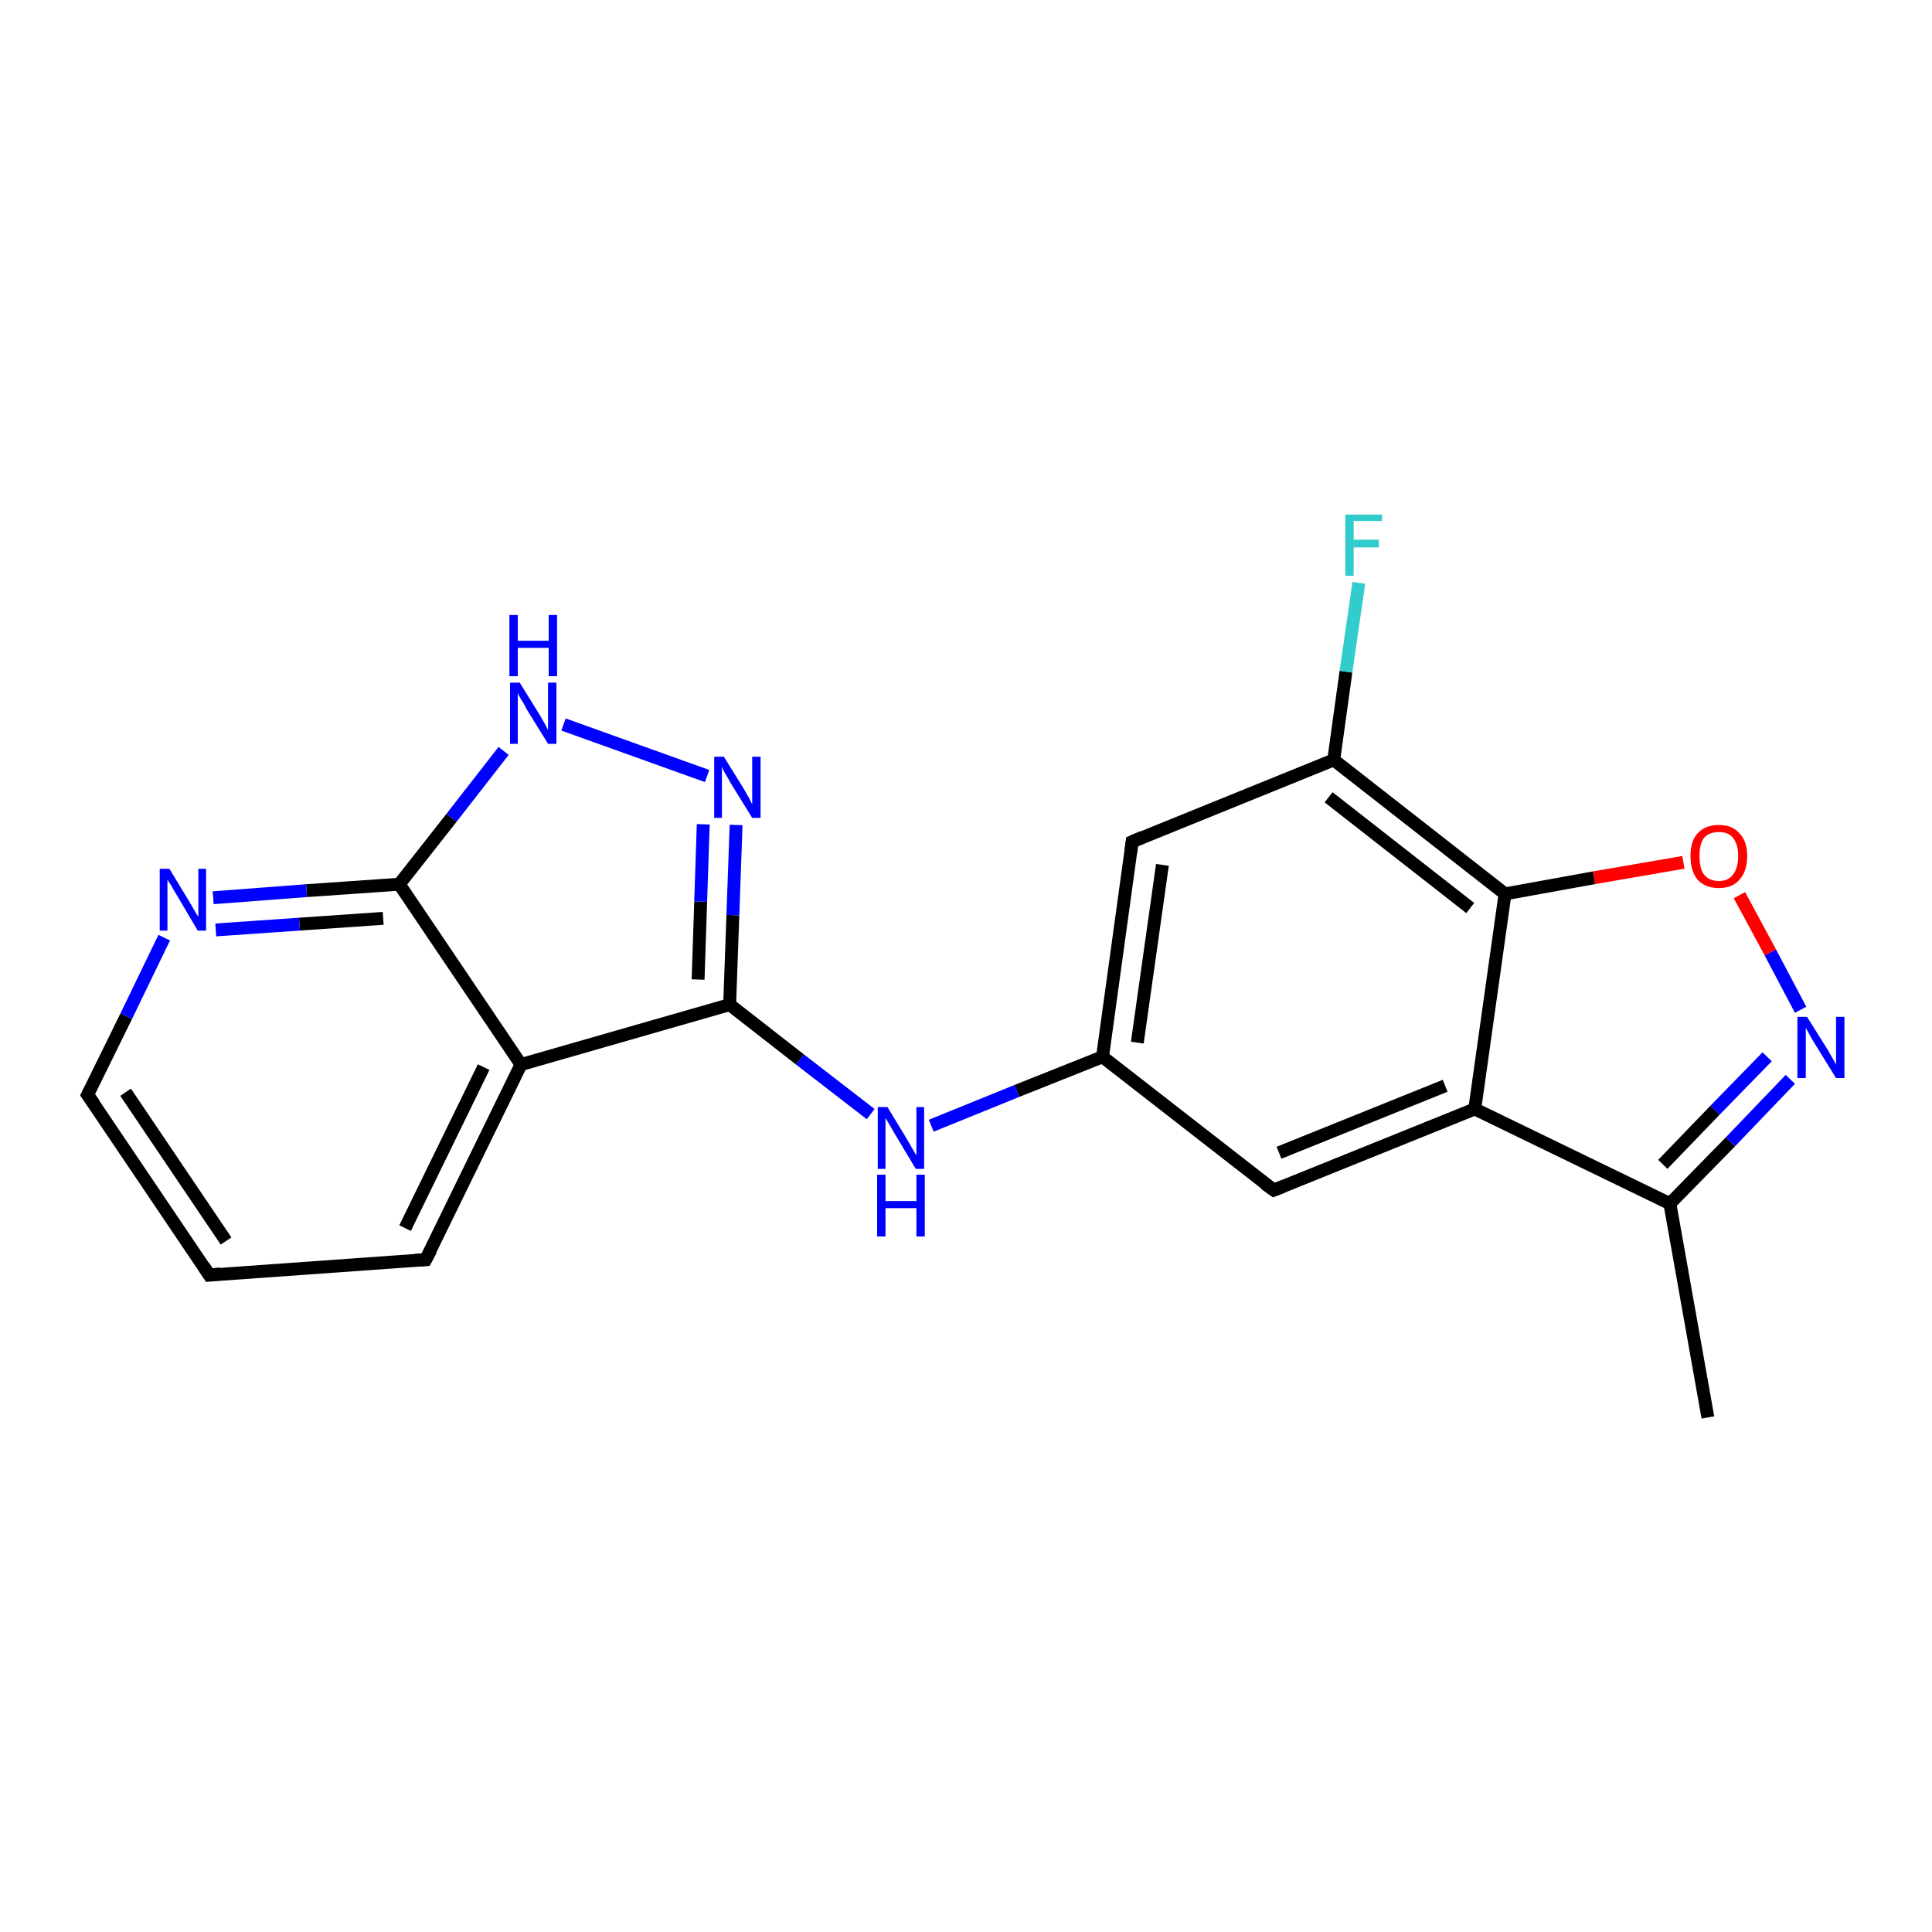 <?xml version='1.0' encoding='iso-8859-1'?>
<svg version='1.1' baseProfile='full'
              xmlns='http://www.w3.org/2000/svg'
                      xmlns:rdkit='http://www.rdkit.org/xml'
                      xmlns:xlink='http://www.w3.org/1999/xlink'
                  xml:space='preserve'
width='300px' height='300px' viewBox='0 0 300 300'>
<!-- END OF HEADER -->
<rect style='opacity:1.0;fill:#FFFFFF;stroke:none' width='300.0' height='300.0' x='0.0' y='0.0'> </rect>
<path class='bond-0 atom-0 atom-1' d='M 265.2,220.1 L 259.3,186.9' style='fill:none;fill-rule:evenodd;stroke:#000000;stroke-width:2.0px;stroke-linecap:butt;stroke-linejoin:miter;stroke-opacity:1' />
<path class='bond-1 atom-1 atom-2' d='M 259.3,186.9 L 268.7,177.3' style='fill:none;fill-rule:evenodd;stroke:#000000;stroke-width:2.0px;stroke-linecap:butt;stroke-linejoin:miter;stroke-opacity:1' />
<path class='bond-1 atom-1 atom-2' d='M 268.7,177.3 L 278.0,167.6' style='fill:none;fill-rule:evenodd;stroke:#0000FF;stroke-width:2.0px;stroke-linecap:butt;stroke-linejoin:miter;stroke-opacity:1' />
<path class='bond-1 atom-1 atom-2' d='M 258.2,180.8 L 266.3,172.4' style='fill:none;fill-rule:evenodd;stroke:#000000;stroke-width:2.0px;stroke-linecap:butt;stroke-linejoin:miter;stroke-opacity:1' />
<path class='bond-1 atom-1 atom-2' d='M 266.3,172.4 L 274.4,164.1' style='fill:none;fill-rule:evenodd;stroke:#0000FF;stroke-width:2.0px;stroke-linecap:butt;stroke-linejoin:miter;stroke-opacity:1' />
<path class='bond-2 atom-2 atom-3' d='M 279.6,156.8 L 274.9,147.9' style='fill:none;fill-rule:evenodd;stroke:#0000FF;stroke-width:2.0px;stroke-linecap:butt;stroke-linejoin:miter;stroke-opacity:1' />
<path class='bond-2 atom-2 atom-3' d='M 274.9,147.9 L 270.1,139.0' style='fill:none;fill-rule:evenodd;stroke:#FF0000;stroke-width:2.0px;stroke-linecap:butt;stroke-linejoin:miter;stroke-opacity:1' />
<path class='bond-3 atom-3 atom-4' d='M 261.4,133.9 L 247.5,136.3' style='fill:none;fill-rule:evenodd;stroke:#FF0000;stroke-width:2.0px;stroke-linecap:butt;stroke-linejoin:miter;stroke-opacity:1' />
<path class='bond-3 atom-3 atom-4' d='M 247.5,136.3 L 233.7,138.8' style='fill:none;fill-rule:evenodd;stroke:#000000;stroke-width:2.0px;stroke-linecap:butt;stroke-linejoin:miter;stroke-opacity:1' />
<path class='bond-4 atom-4 atom-5' d='M 233.7,138.8 L 207.1,118.0' style='fill:none;fill-rule:evenodd;stroke:#000000;stroke-width:2.0px;stroke-linecap:butt;stroke-linejoin:miter;stroke-opacity:1' />
<path class='bond-4 atom-4 atom-5' d='M 228.3,141.0 L 206.3,123.8' style='fill:none;fill-rule:evenodd;stroke:#000000;stroke-width:2.0px;stroke-linecap:butt;stroke-linejoin:miter;stroke-opacity:1' />
<path class='bond-5 atom-5 atom-6' d='M 207.1,118.0 L 209.0,104.3' style='fill:none;fill-rule:evenodd;stroke:#000000;stroke-width:2.0px;stroke-linecap:butt;stroke-linejoin:miter;stroke-opacity:1' />
<path class='bond-5 atom-5 atom-6' d='M 209.0,104.3 L 211.0,90.5' style='fill:none;fill-rule:evenodd;stroke:#33CCCC;stroke-width:2.0px;stroke-linecap:butt;stroke-linejoin:miter;stroke-opacity:1' />
<path class='bond-6 atom-5 atom-7' d='M 207.1,118.0 L 175.8,130.7' style='fill:none;fill-rule:evenodd;stroke:#000000;stroke-width:2.0px;stroke-linecap:butt;stroke-linejoin:miter;stroke-opacity:1' />
<path class='bond-7 atom-7 atom-8' d='M 175.8,130.7 L 171.2,164.1' style='fill:none;fill-rule:evenodd;stroke:#000000;stroke-width:2.0px;stroke-linecap:butt;stroke-linejoin:miter;stroke-opacity:1' />
<path class='bond-7 atom-7 atom-8' d='M 180.5,134.3 L 176.6,161.9' style='fill:none;fill-rule:evenodd;stroke:#000000;stroke-width:2.0px;stroke-linecap:butt;stroke-linejoin:miter;stroke-opacity:1' />
<path class='bond-8 atom-8 atom-9' d='M 171.2,164.1 L 157.9,169.4' style='fill:none;fill-rule:evenodd;stroke:#000000;stroke-width:2.0px;stroke-linecap:butt;stroke-linejoin:miter;stroke-opacity:1' />
<path class='bond-8 atom-8 atom-9' d='M 157.9,169.4 L 144.6,174.8' style='fill:none;fill-rule:evenodd;stroke:#0000FF;stroke-width:2.0px;stroke-linecap:butt;stroke-linejoin:miter;stroke-opacity:1' />
<path class='bond-9 atom-9 atom-10' d='M 135.2,173.0 L 124.2,164.5' style='fill:none;fill-rule:evenodd;stroke:#0000FF;stroke-width:2.0px;stroke-linecap:butt;stroke-linejoin:miter;stroke-opacity:1' />
<path class='bond-9 atom-9 atom-10' d='M 124.2,164.5 L 113.3,156.0' style='fill:none;fill-rule:evenodd;stroke:#000000;stroke-width:2.0px;stroke-linecap:butt;stroke-linejoin:miter;stroke-opacity:1' />
<path class='bond-10 atom-10 atom-11' d='M 113.3,156.0 L 113.8,142.1' style='fill:none;fill-rule:evenodd;stroke:#000000;stroke-width:2.0px;stroke-linecap:butt;stroke-linejoin:miter;stroke-opacity:1' />
<path class='bond-10 atom-10 atom-11' d='M 113.8,142.1 L 114.3,128.1' style='fill:none;fill-rule:evenodd;stroke:#0000FF;stroke-width:2.0px;stroke-linecap:butt;stroke-linejoin:miter;stroke-opacity:1' />
<path class='bond-10 atom-10 atom-11' d='M 108.4,152.1 L 108.8,140.0' style='fill:none;fill-rule:evenodd;stroke:#000000;stroke-width:2.0px;stroke-linecap:butt;stroke-linejoin:miter;stroke-opacity:1' />
<path class='bond-10 atom-10 atom-11' d='M 108.8,140.0 L 109.2,128.0' style='fill:none;fill-rule:evenodd;stroke:#0000FF;stroke-width:2.0px;stroke-linecap:butt;stroke-linejoin:miter;stroke-opacity:1' />
<path class='bond-11 atom-11 atom-12' d='M 109.8,120.5 L 87.5,112.5' style='fill:none;fill-rule:evenodd;stroke:#0000FF;stroke-width:2.0px;stroke-linecap:butt;stroke-linejoin:miter;stroke-opacity:1' />
<path class='bond-12 atom-12 atom-13' d='M 78.2,116.6 L 70.1,127.0' style='fill:none;fill-rule:evenodd;stroke:#0000FF;stroke-width:2.0px;stroke-linecap:butt;stroke-linejoin:miter;stroke-opacity:1' />
<path class='bond-12 atom-12 atom-13' d='M 70.1,127.0 L 62.0,137.3' style='fill:none;fill-rule:evenodd;stroke:#000000;stroke-width:2.0px;stroke-linecap:butt;stroke-linejoin:miter;stroke-opacity:1' />
<path class='bond-13 atom-13 atom-14' d='M 62.0,137.3 L 47.6,138.3' style='fill:none;fill-rule:evenodd;stroke:#000000;stroke-width:2.0px;stroke-linecap:butt;stroke-linejoin:miter;stroke-opacity:1' />
<path class='bond-13 atom-13 atom-14' d='M 47.6,138.3 L 33.1,139.4' style='fill:none;fill-rule:evenodd;stroke:#0000FF;stroke-width:2.0px;stroke-linecap:butt;stroke-linejoin:miter;stroke-opacity:1' />
<path class='bond-13 atom-13 atom-14' d='M 59.5,142.6 L 46.5,143.5' style='fill:none;fill-rule:evenodd;stroke:#000000;stroke-width:2.0px;stroke-linecap:butt;stroke-linejoin:miter;stroke-opacity:1' />
<path class='bond-13 atom-13 atom-14' d='M 46.5,143.5 L 33.5,144.4' style='fill:none;fill-rule:evenodd;stroke:#0000FF;stroke-width:2.0px;stroke-linecap:butt;stroke-linejoin:miter;stroke-opacity:1' />
<path class='bond-14 atom-14 atom-15' d='M 25.5,145.6 L 19.6,157.8' style='fill:none;fill-rule:evenodd;stroke:#0000FF;stroke-width:2.0px;stroke-linecap:butt;stroke-linejoin:miter;stroke-opacity:1' />
<path class='bond-14 atom-14 atom-15' d='M 19.6,157.8 L 13.6,170.0' style='fill:none;fill-rule:evenodd;stroke:#000000;stroke-width:2.0px;stroke-linecap:butt;stroke-linejoin:miter;stroke-opacity:1' />
<path class='bond-15 atom-15 atom-16' d='M 13.6,170.0 L 32.5,198.0' style='fill:none;fill-rule:evenodd;stroke:#000000;stroke-width:2.0px;stroke-linecap:butt;stroke-linejoin:miter;stroke-opacity:1' />
<path class='bond-15 atom-15 atom-16' d='M 19.5,169.6 L 35.1,192.7' style='fill:none;fill-rule:evenodd;stroke:#000000;stroke-width:2.0px;stroke-linecap:butt;stroke-linejoin:miter;stroke-opacity:1' />
<path class='bond-16 atom-16 atom-17' d='M 32.5,198.0 L 66.1,195.6' style='fill:none;fill-rule:evenodd;stroke:#000000;stroke-width:2.0px;stroke-linecap:butt;stroke-linejoin:miter;stroke-opacity:1' />
<path class='bond-17 atom-17 atom-18' d='M 66.1,195.6 L 80.9,165.3' style='fill:none;fill-rule:evenodd;stroke:#000000;stroke-width:2.0px;stroke-linecap:butt;stroke-linejoin:miter;stroke-opacity:1' />
<path class='bond-17 atom-17 atom-18' d='M 62.9,190.7 L 75.1,165.7' style='fill:none;fill-rule:evenodd;stroke:#000000;stroke-width:2.0px;stroke-linecap:butt;stroke-linejoin:miter;stroke-opacity:1' />
<path class='bond-18 atom-8 atom-19' d='M 171.2,164.1 L 197.8,184.8' style='fill:none;fill-rule:evenodd;stroke:#000000;stroke-width:2.0px;stroke-linecap:butt;stroke-linejoin:miter;stroke-opacity:1' />
<path class='bond-19 atom-19 atom-20' d='M 197.8,184.8 L 229.0,172.2' style='fill:none;fill-rule:evenodd;stroke:#000000;stroke-width:2.0px;stroke-linecap:butt;stroke-linejoin:miter;stroke-opacity:1' />
<path class='bond-19 atom-19 atom-20' d='M 198.6,179.0 L 224.4,168.6' style='fill:none;fill-rule:evenodd;stroke:#000000;stroke-width:2.0px;stroke-linecap:butt;stroke-linejoin:miter;stroke-opacity:1' />
<path class='bond-20 atom-20 atom-1' d='M 229.0,172.2 L 259.3,186.9' style='fill:none;fill-rule:evenodd;stroke:#000000;stroke-width:2.0px;stroke-linecap:butt;stroke-linejoin:miter;stroke-opacity:1' />
<path class='bond-21 atom-20 atom-4' d='M 229.0,172.2 L 233.7,138.8' style='fill:none;fill-rule:evenodd;stroke:#000000;stroke-width:2.0px;stroke-linecap:butt;stroke-linejoin:miter;stroke-opacity:1' />
<path class='bond-22 atom-18 atom-10' d='M 80.9,165.3 L 113.3,156.0' style='fill:none;fill-rule:evenodd;stroke:#000000;stroke-width:2.0px;stroke-linecap:butt;stroke-linejoin:miter;stroke-opacity:1' />
<path class='bond-23 atom-18 atom-13' d='M 80.9,165.3 L 62.0,137.3' style='fill:none;fill-rule:evenodd;stroke:#000000;stroke-width:2.0px;stroke-linecap:butt;stroke-linejoin:miter;stroke-opacity:1' />
<path d='M 177.4,130.0 L 175.8,130.7 L 175.6,132.3' style='fill:none;stroke:#000000;stroke-width:2.0px;stroke-linecap:butt;stroke-linejoin:miter;stroke-opacity:1;' />
<path d='M 13.9,169.4 L 13.6,170.0 L 14.6,171.4' style='fill:none;stroke:#000000;stroke-width:2.0px;stroke-linecap:butt;stroke-linejoin:miter;stroke-opacity:1;' />
<path d='M 31.6,196.6 L 32.5,198.0 L 34.2,197.8' style='fill:none;stroke:#000000;stroke-width:2.0px;stroke-linecap:butt;stroke-linejoin:miter;stroke-opacity:1;' />
<path d='M 64.5,195.7 L 66.1,195.6 L 66.9,194.1' style='fill:none;stroke:#000000;stroke-width:2.0px;stroke-linecap:butt;stroke-linejoin:miter;stroke-opacity:1;' />
<path d='M 196.4,183.8 L 197.8,184.8 L 199.3,184.2' style='fill:none;stroke:#000000;stroke-width:2.0px;stroke-linecap:butt;stroke-linejoin:miter;stroke-opacity:1;' />
<path class='atom-2' d='M 280.6 157.9
L 283.8 163.0
Q 284.1 163.5, 284.6 164.4
Q 285.1 165.3, 285.1 165.3
L 285.1 157.9
L 286.4 157.9
L 286.4 167.4
L 285.1 167.4
L 281.7 161.9
Q 281.3 161.3, 280.9 160.5
Q 280.5 159.8, 280.4 159.6
L 280.4 167.4
L 279.1 167.4
L 279.1 157.9
L 280.6 157.9
' fill='#0000FF'/>
<path class='atom-3' d='M 262.5 132.9
Q 262.5 130.6, 263.6 129.4
Q 264.8 128.1, 266.9 128.1
Q 269.0 128.1, 270.1 129.4
Q 271.3 130.6, 271.3 132.9
Q 271.3 135.3, 270.1 136.6
Q 269.0 137.9, 266.9 137.9
Q 264.8 137.9, 263.6 136.6
Q 262.5 135.3, 262.5 132.9
M 266.9 136.8
Q 268.4 136.8, 269.1 135.8
Q 269.9 134.8, 269.9 132.9
Q 269.9 131.1, 269.1 130.1
Q 268.4 129.2, 266.9 129.2
Q 265.4 129.2, 264.6 130.1
Q 263.9 131.0, 263.9 132.9
Q 263.9 134.9, 264.6 135.8
Q 265.4 136.8, 266.9 136.8
' fill='#FF0000'/>
<path class='atom-6' d='M 208.9 79.9
L 214.6 79.9
L 214.6 80.9
L 210.2 80.9
L 210.2 83.8
L 214.1 83.8
L 214.1 85.0
L 210.2 85.0
L 210.2 89.4
L 208.9 89.4
L 208.9 79.9
' fill='#33CCCC'/>
<path class='atom-9' d='M 137.8 171.9
L 140.9 177.0
Q 141.2 177.5, 141.7 178.4
Q 142.2 179.3, 142.3 179.4
L 142.3 171.9
L 143.5 171.9
L 143.5 181.5
L 142.2 181.5
L 138.9 176.0
Q 138.5 175.3, 138.1 174.6
Q 137.6 173.8, 137.5 173.6
L 137.5 181.5
L 136.3 181.5
L 136.3 171.9
L 137.8 171.9
' fill='#0000FF'/>
<path class='atom-9' d='M 136.2 182.4
L 137.5 182.4
L 137.5 186.5
L 142.3 186.5
L 142.3 182.4
L 143.6 182.4
L 143.6 192.0
L 142.3 192.0
L 142.3 187.6
L 137.5 187.6
L 137.5 192.0
L 136.2 192.0
L 136.2 182.4
' fill='#0000FF'/>
<path class='atom-11' d='M 112.4 117.5
L 115.5 122.5
Q 115.8 123.0, 116.3 123.9
Q 116.8 124.9, 116.8 124.9
L 116.8 117.5
L 118.1 117.5
L 118.1 127.0
L 116.8 127.0
L 113.4 121.5
Q 113.1 120.9, 112.6 120.1
Q 112.2 119.4, 112.1 119.1
L 112.1 127.0
L 110.9 127.0
L 110.9 117.5
L 112.4 117.5
' fill='#0000FF'/>
<path class='atom-12' d='M 80.7 106.0
L 83.8 111.0
Q 84.1 111.5, 84.6 112.4
Q 85.1 113.3, 85.1 113.4
L 85.1 106.0
L 86.4 106.0
L 86.4 115.5
L 85.1 115.5
L 81.7 110.0
Q 81.4 109.3, 80.9 108.6
Q 80.5 107.9, 80.4 107.6
L 80.4 115.5
L 79.2 115.5
L 79.2 106.0
L 80.7 106.0
' fill='#0000FF'/>
<path class='atom-12' d='M 79.1 95.5
L 80.4 95.5
L 80.4 99.5
L 85.2 99.5
L 85.2 95.5
L 86.5 95.5
L 86.5 105.0
L 85.2 105.0
L 85.2 100.6
L 80.4 100.6
L 80.4 105.0
L 79.1 105.0
L 79.1 95.5
' fill='#0000FF'/>
<path class='atom-14' d='M 26.3 134.9
L 29.4 140.0
Q 29.7 140.5, 30.2 141.4
Q 30.7 142.3, 30.8 142.3
L 30.8 134.9
L 32.0 134.9
L 32.0 144.5
L 30.7 144.5
L 27.4 138.9
Q 27.0 138.3, 26.6 137.5
Q 26.1 136.8, 26.0 136.6
L 26.0 144.5
L 24.8 144.5
L 24.8 134.9
L 26.3 134.9
' fill='#0000FF'/>
</svg>
